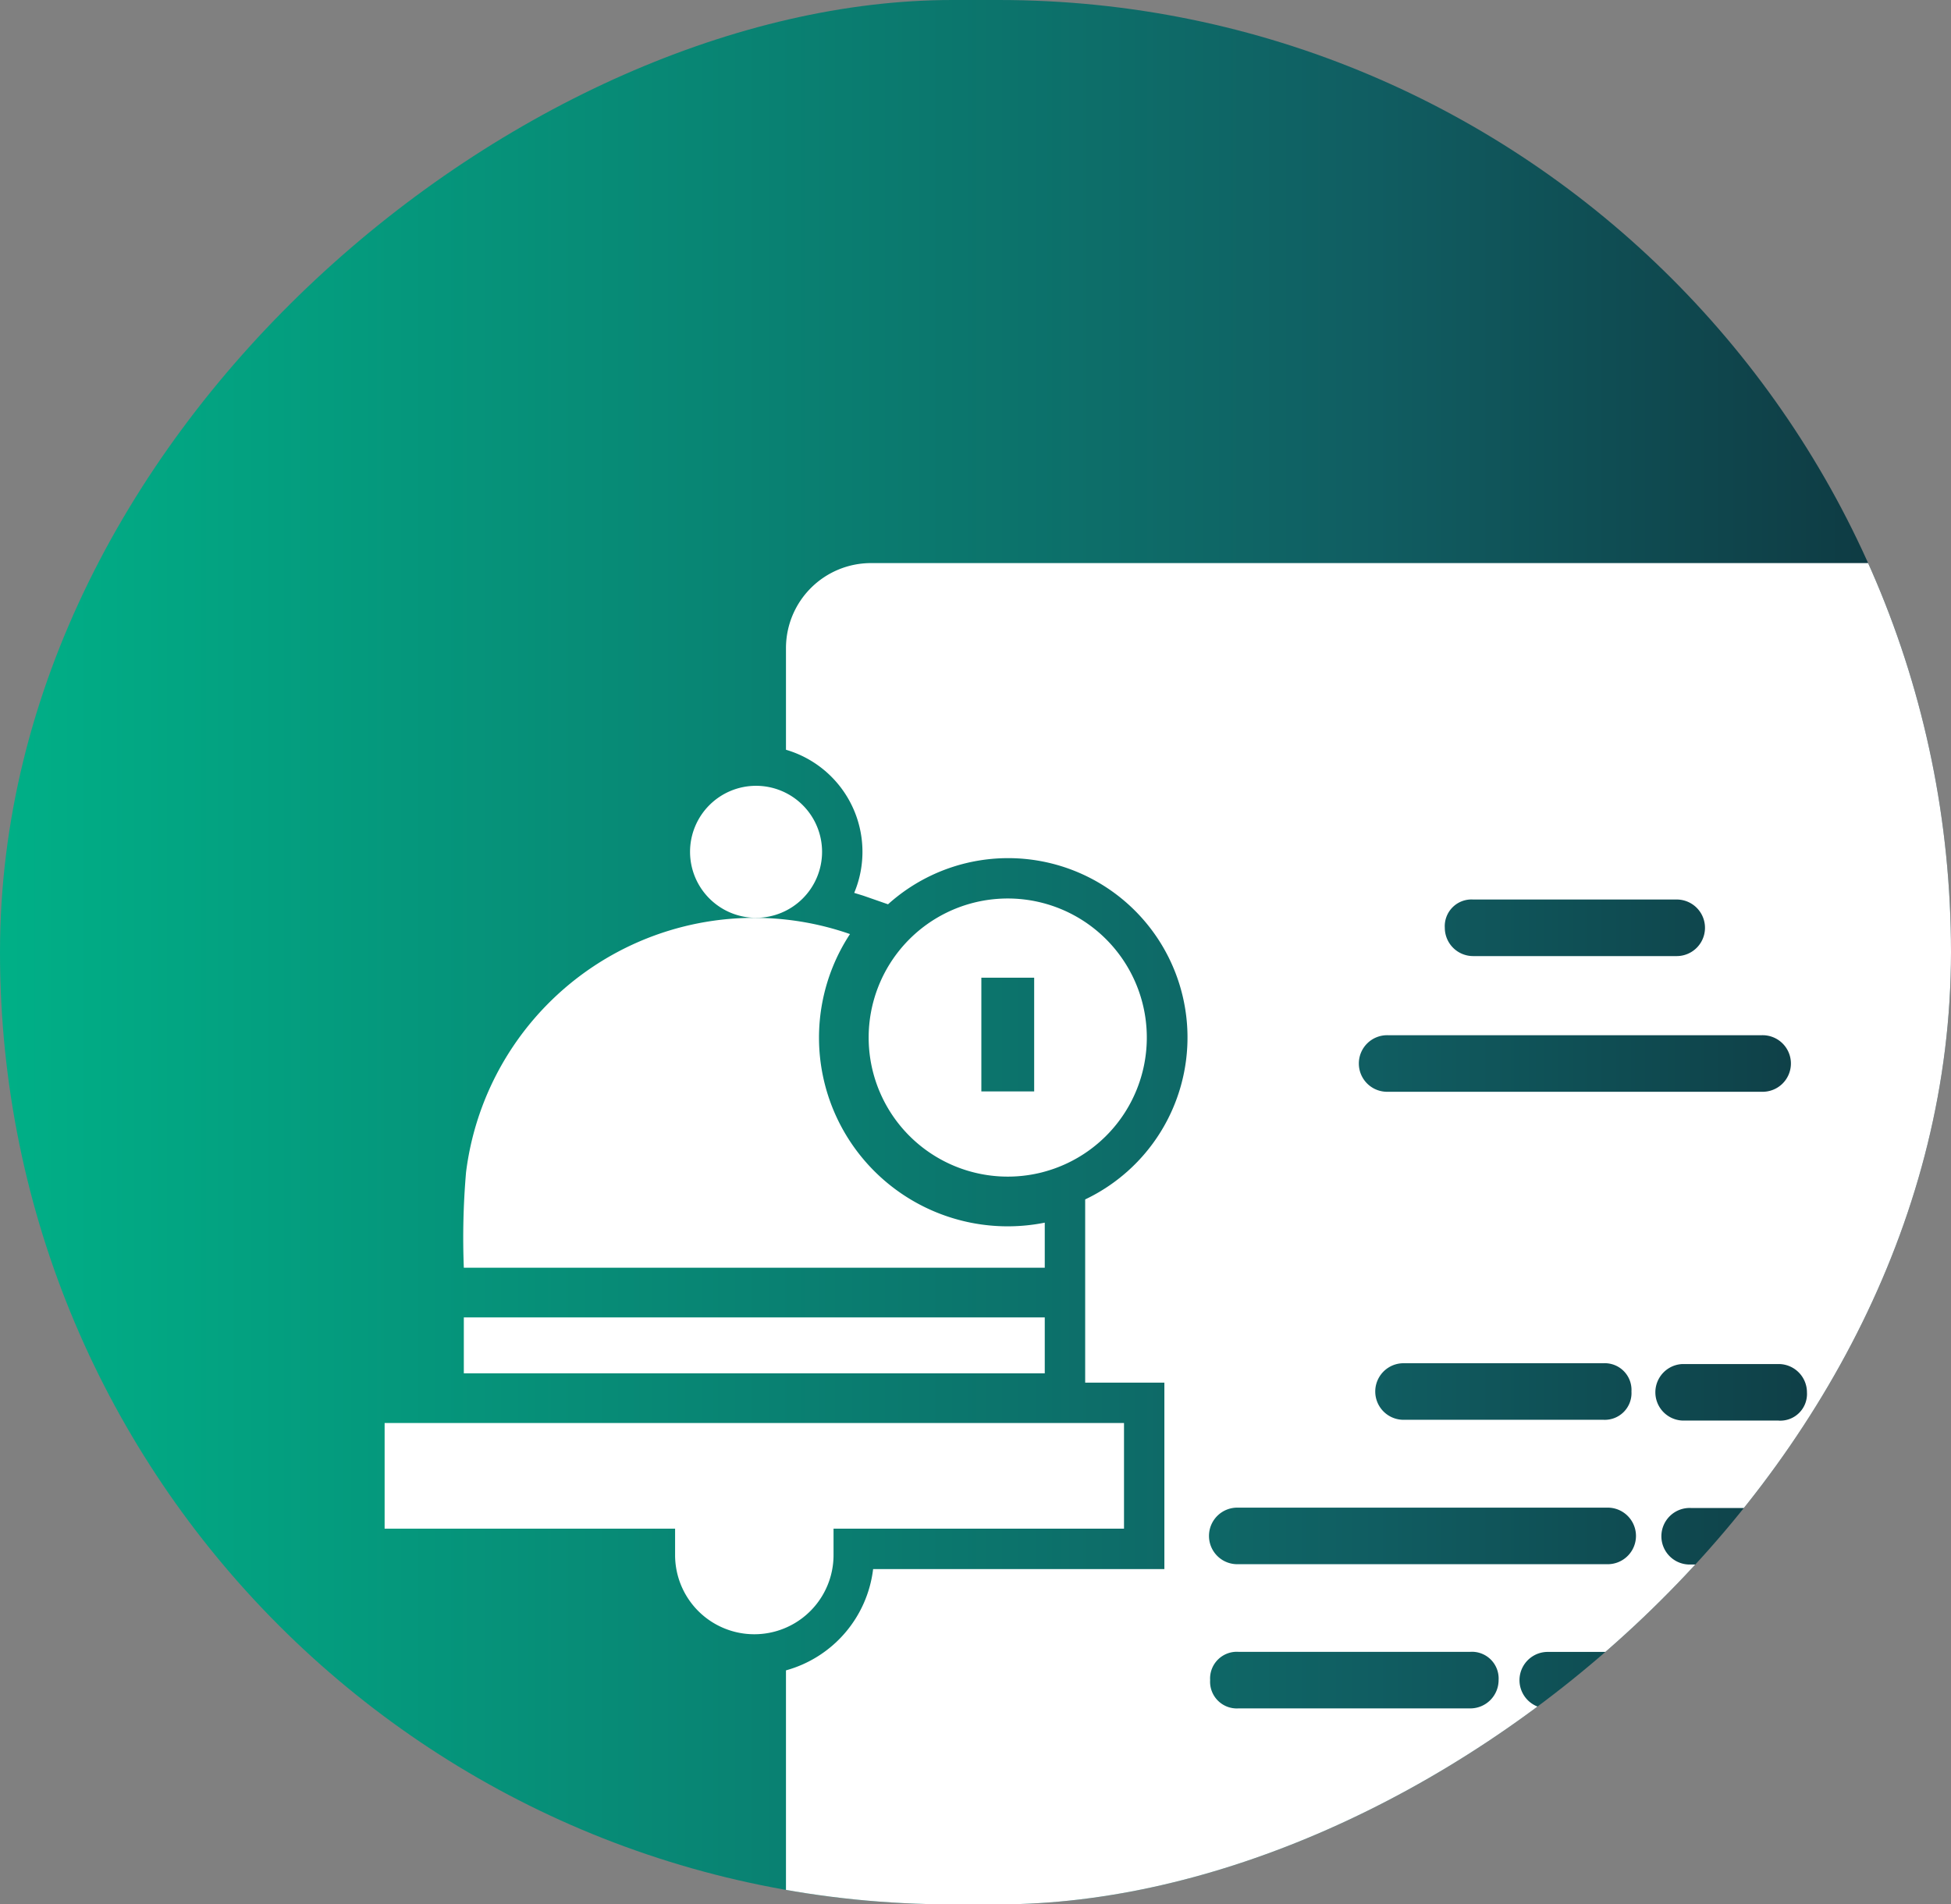<svg xmlns="http://www.w3.org/2000/svg" xmlns:xlink="http://www.w3.org/1999/xlink" width="42" height="41" viewBox="0 0 42 41">
  <rect x="0" y="0" width="42" height="41" fill="#808080" stroke="none"/>
  <defs>
    <linearGradient id="linear-gradient" x1="0.5" x2="0.5" y2="1" gradientUnits="objectBoundingBox">
      <stop offset="0" stop-color="#0e353e"/>
      <stop offset="0.304" stop-color="#105e62"/>
      <stop offset="1" stop-color="#00b087"/>
    </linearGradient>
    <clipPath id="clip-path">
      <rect id="your_image_here" data-name="your image here" width="41" height="42" rx="20.5" transform="translate(0.085)" fill="url(#linear-gradient)"/>
    </clipPath>
    <clipPath id="clip-path-2">
      <rect id="your_image_here-2" data-name="your image here" width="41" height="42" rx="20.5" transform="translate(42 0.085) rotate(90)" fill="#0e6b68"/>
    </clipPath>
    <clipPath id="clip-path-3">
      <rect id="Rectangle_11773" data-name="Rectangle 11773" width="33.72" height="36.524" fill="#fff"/>
    </clipPath>
  </defs>
  <g id="Group_30542" data-name="Group 30542" transform="translate(0 -0.085)">
    <g id="project_1" data-name="project 1" transform="translate(42 0) rotate(90)">
      <g id="image" transform="translate(0 0)">
        <g id="your_image_here-3" data-name="your image here">
          <rect id="your_image_here-4" data-name="your image here" width="41" height="42" rx="20.5" transform="translate(0.085)" fill="url(#linear-gradient)"/>
        </g>
      </g>
    </g>
    <g id="Mask_Group_26" data-name="Mask Group 26" transform="translate(0 0)" clip-path="url(#clip-path-2)">
      <g id="Group_30541" data-name="Group 30541" transform="translate(8.28 12.207)">
        <g id="Group_30540" data-name="Group 30540" clip-path="url(#clip-path-3)">
          <path id="Path_74392" data-name="Path 74392" d="M0,87.344H6.253v.568a1.705,1.705,0,0,0,3.411,0v-.568h6.253V85.07H0Z" transform="translate(0 -66.555)" fill="#fff"/>
          <path id="Path_74393" data-name="Path 74393" d="M31.631,22.037a1.421,1.421,0,1,1-1.421,1.421,1.421,1.421,0,0,1,1.421-1.421" transform="translate(-23.635 -17.241)" fill="#fff"/>
          <path id="Path_74394" data-name="Path 74394" d="M51.625,39.074h0a2.994,2.994,0,1,0-3.742-2.9A2.995,2.995,0,0,0,51.626,39.074Zm-1.316-4.188h1.137v2.449H50.309Z" transform="translate(-37.463 -25.959)" fill="#fff"/>
          <rect id="Rectangle_11772" data-name="Rectangle 11772" width="12.506" height="1.204" transform="translate(1.705 16.241)" fill="#fff"/>
          <path id="Path_74395" data-name="Path 74395" d="M20.336,41.66a4.062,4.062,0,0,1-4.193-6.213,6.257,6.257,0,0,0-5.112.445h0a6.253,6.253,0,0,0-3.153,4.682h0A16.388,16.388,0,0,0,7.83,42.63H20.336Z" transform="translate(-6.125 -27.459)" fill="#fff"/>
          <path id="Path_74396" data-name="Path 74396" d="M62.954,0H41.526A1.831,1.831,0,0,0,39.7,1.825V4.019A2.289,2.289,0,0,1,41.169,7.1c.065.021.131.04.2.062l.528.184A3.861,3.861,0,1,1,46.141,13.7v3.944h1.705v4.015H41.576A2.582,2.582,0,0,1,39.7,23.839v5.745h4.079a2.858,2.858,0,0,1,2.861,2.861v4.078H62.954A1.831,1.831,0,0,0,64.78,34.7V1.825A1.794,1.794,0,0,0,62.954,0M54.492,7.243h4.383a.609.609,0,0,1,0,1.218H54.492a.61.61,0,0,1-.609-.609.575.575,0,0,1,.609-.609m-1.826,2.922H60.7a.609.609,0,1,1,0,1.217H52.666a.609.609,0,1,1,0-1.217m5.235,7.67a.575.575,0,0,1-.609.609H52.97a.609.609,0,0,1,0-1.217h4.322a.575.575,0,0,1,.609.609m-8.461,2.5h7.974a.609.609,0,0,1,0,1.217H49.44a.609.609,0,1,1,0-1.217m-.609,3.713a.575.575,0,0,1,.609-.609h4.992a.575.575,0,0,1,.609.609.61.61,0,0,1-.609.609H49.44a.575.575,0,0,1-.609-.609m12.236,8.522H53.518a.609.609,0,1,1,0-1.217h7.548a.61.61,0,0,1,.609.609.575.575,0,0,1-.609.609m0-2.861h-5.3a.609.609,0,0,1,0-1.217h5.3a.61.61,0,0,1,.609.609.575.575,0,0,1-.609.609m0-5.053H56.075a.609.609,0,0,1,0-1.217h4.992a.61.61,0,0,1,.609.609.575.575,0,0,1-.609.609m0-3.1H59.179a.609.609,0,1,1,0-1.217h1.887a.61.61,0,0,1,.609.609.575.575,0,0,1-.609.609m0-3.1H59a.609.609,0,0,1,0-1.217h2.07a.61.61,0,0,1,.609.609.575.575,0,0,1-.609.609" transform="translate(-31.06 0.001)" fill="#fff"/>
        </g>
      </g>
    </g>
  </g>
</svg>

